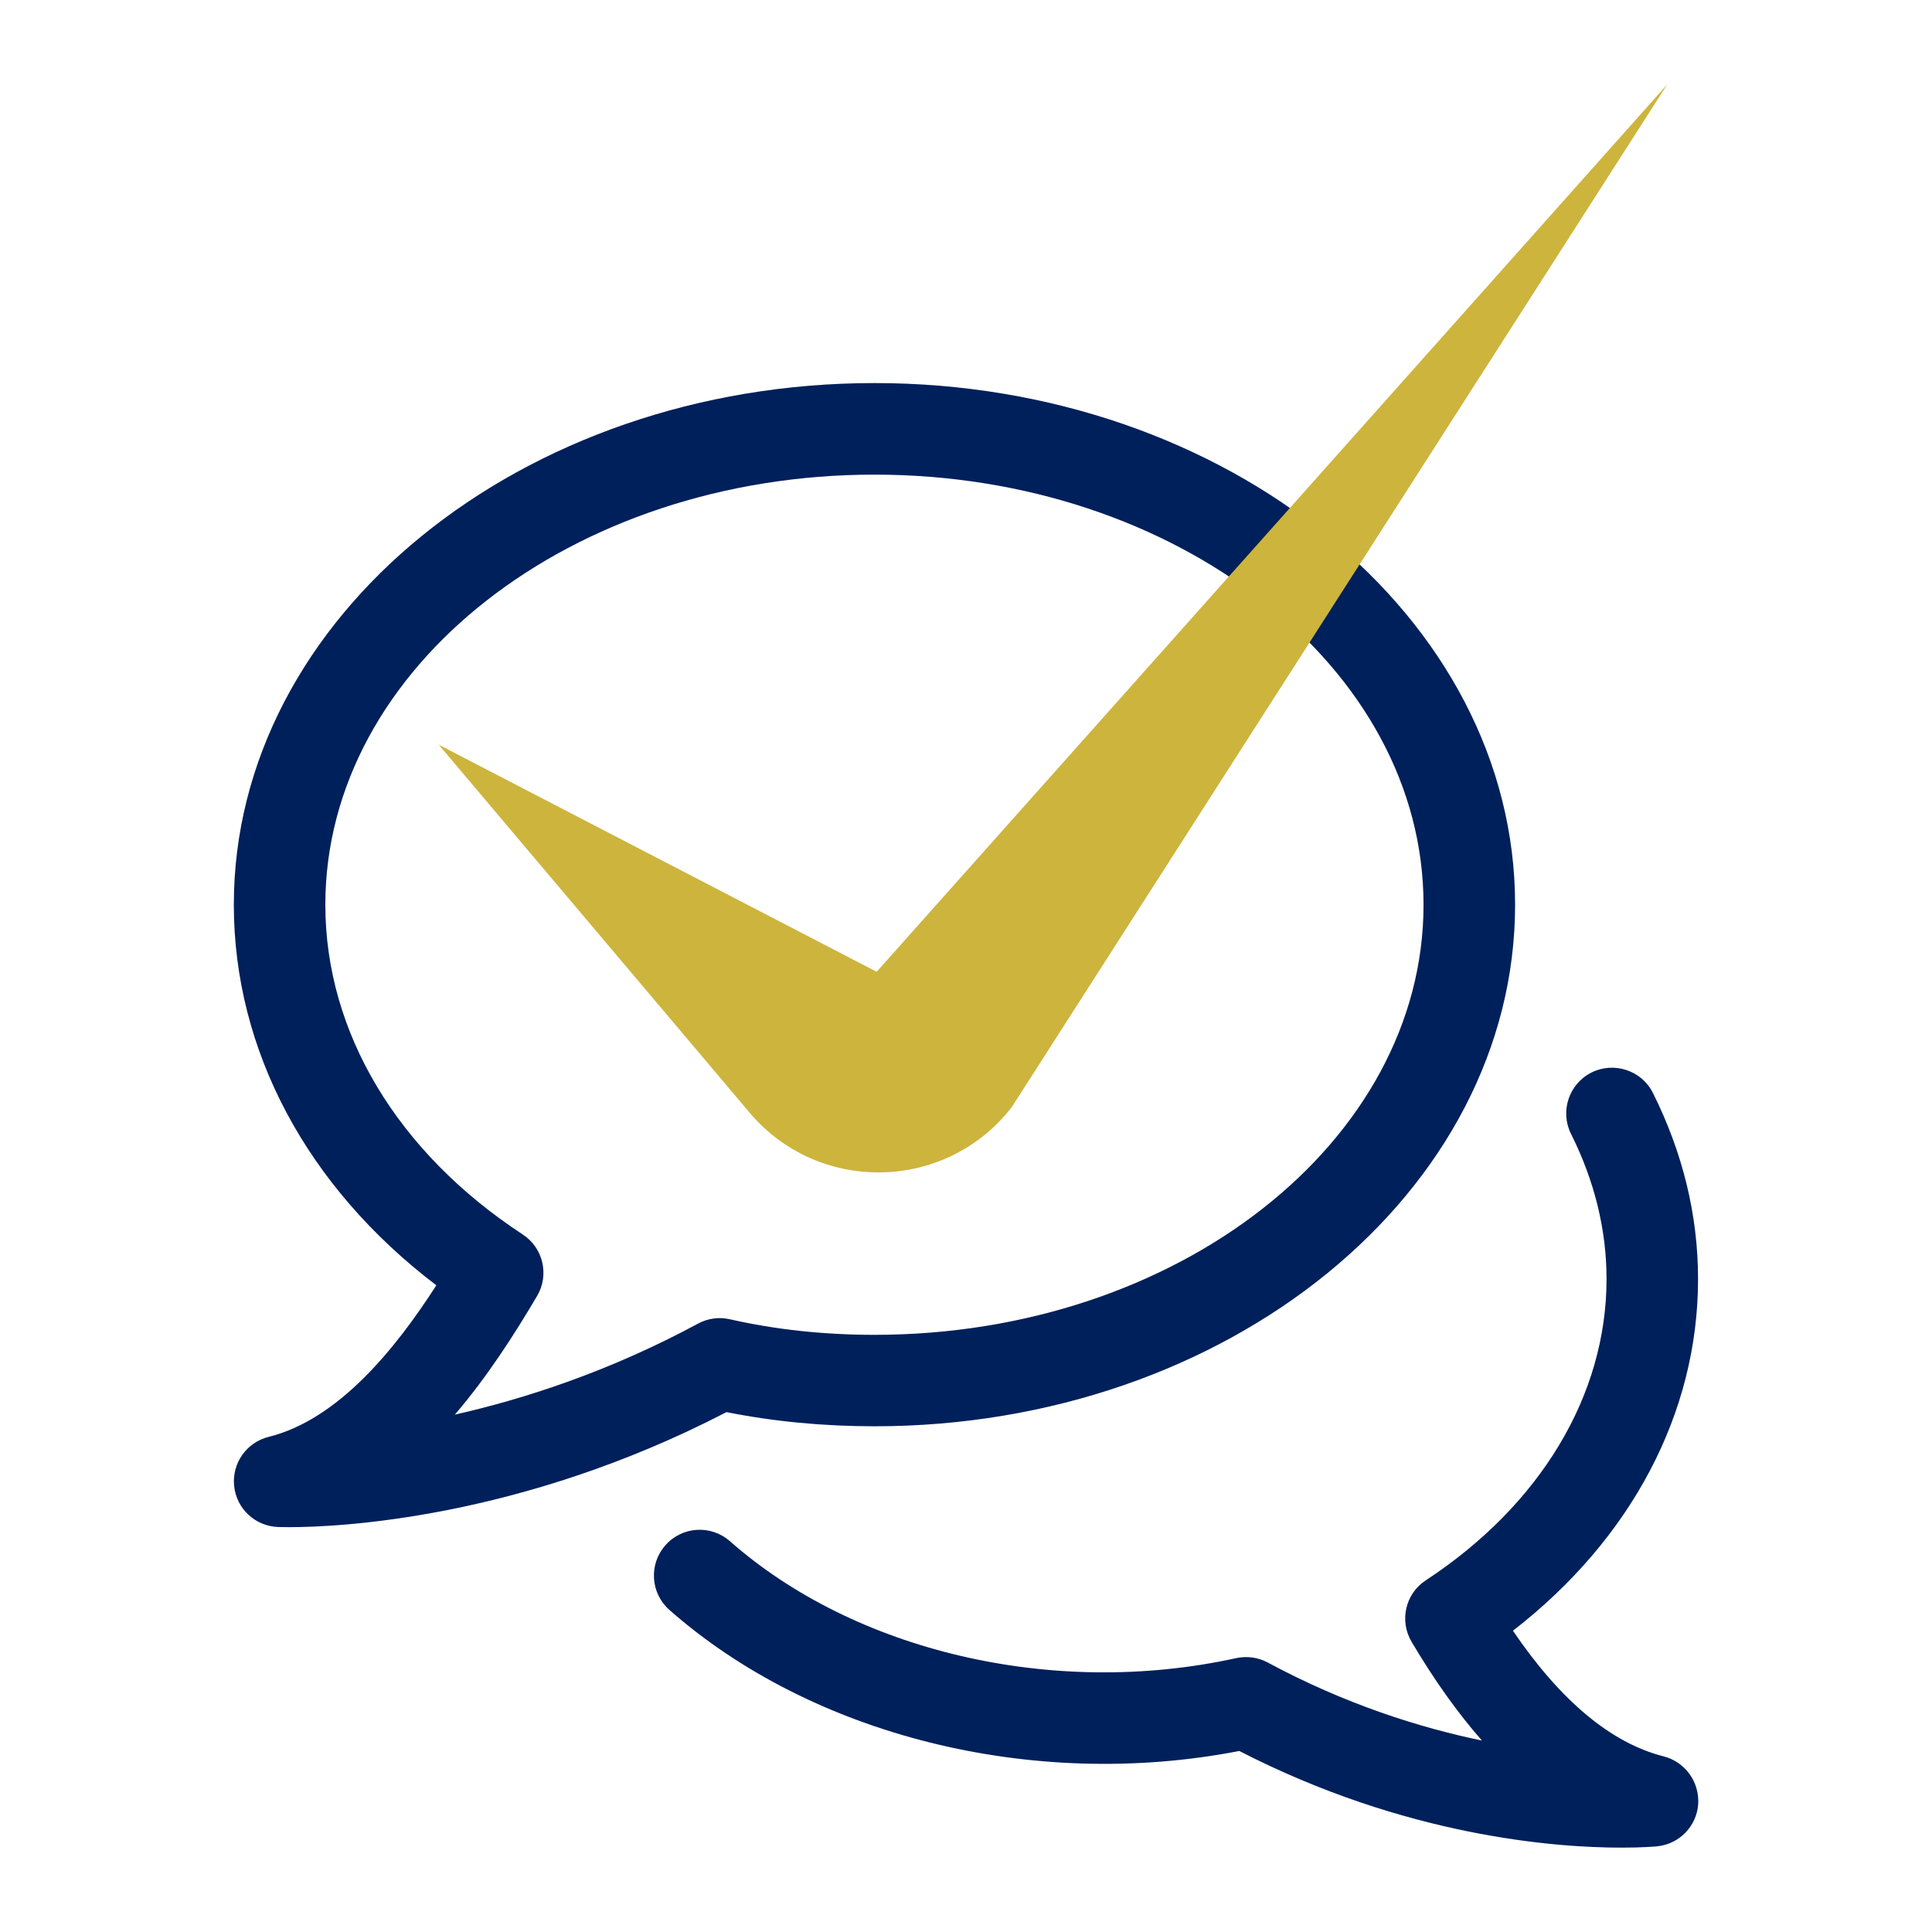 <?xml version="1.0" encoding="utf-8"?>
<!-- Generator: Adobe Illustrator 25.0.1, SVG Export Plug-In . SVG Version: 6.00 Build 0)  -->
<svg version="1.1" id="Layer_1" xmlns="http://www.w3.org/2000/svg" xmlns:xlink="http://www.w3.org/1999/xlink" x="0px" y="0px"
	 viewBox="0 0 330 330" style="enable-background:new 0 0 330 330;" xml:space="preserve">
<style type="text/css">
	.st0{fill:#00205B;}
	.st1{fill:#CDB43C;}
</style>
<g>
	<g>
		<path class="st0" d="M149.36,228c-8.6,0-16.9-0.89-24.7-2.66c-1.83-0.42-3.77-0.16-5.44,0.75c-15.13,8.16-29.62,12.85-41.53,15.54
			c5.52-6.44,10.13-13.63,14.05-20.27c2.13-3.6,1.03-8.22-2.45-10.5c-21.43-14.04-33.72-34.56-33.72-56.32
			c0-40.52,42.07-73.47,93.79-73.47s93.79,32.95,93.79,73.47C243.15,195.03,201.08,228,149.36,228 M149.36,65.43
			c-60.32,0-109.42,39.97-109.42,89.1c0,24.89,12.5,48.22,34.59,65.01c-7.02,10.91-16.74,22.93-28.65,25.89
			c-3.77,0.94-6.28,4.5-5.89,8.36c0.38,3.88,3.56,6.86,7.44,7.03c0.19,0,0.88,0.03,1.99,0.03c8.11,0,39.3-1.3,74.67-19.65
			c8.07,1.61,16.55,2.42,25.28,2.42c60.32,0,109.42-39.97,109.42-89.1C258.78,105.4,209.68,65.43,149.36,65.43"/>
		<path class="st0" d="M284.15,300c-8.94-2.27-17.59-9.47-25.73-21.46c20.19-15.63,31.62-37.16,31.62-60.07
			c0-10.86-2.6-21.57-7.71-31.79c-1.94-3.88-6.67-5.39-10.49-3.49c-3.86,1.94-5.42,6.63-3.5,10.49c4.02,8.03,6.07,16.37,6.07,24.79
			c0,19.82-11.26,38.58-30.87,51.46c-3.5,2.28-4.56,6.92-2.42,10.52c3.86,6.52,7.85,12.13,12.01,16.85
			c-10.61-2.2-23.32-6.19-36.59-13.33c-1.64-0.89-3.58-1.14-5.39-0.75c-31.42,6.91-65.26-1.27-86.46-19.96
			c-3.27-2.88-8.19-2.55-11.04,0.69c-2.86,3.24-2.55,8.17,0.69,11.04c24.24,21.35,61.87,30.98,97.34,24.09
			c28.45,14.63,54.01,16.51,65.28,16.51c3.58,0,5.71-0.19,6.05-0.22c3.78-0.36,6.77-3.39,7.05-7.17
			C290.32,304.38,287.84,300.94,284.15,300"/>
		<path class="st1" d="M74.94,127.2l53.08,62.83c11.83,14.01,33.56,13.56,44.8-0.93L284.77,14.43L149.74,165.99L74.94,127.2z"/>
	</g>
</g>
</svg>
